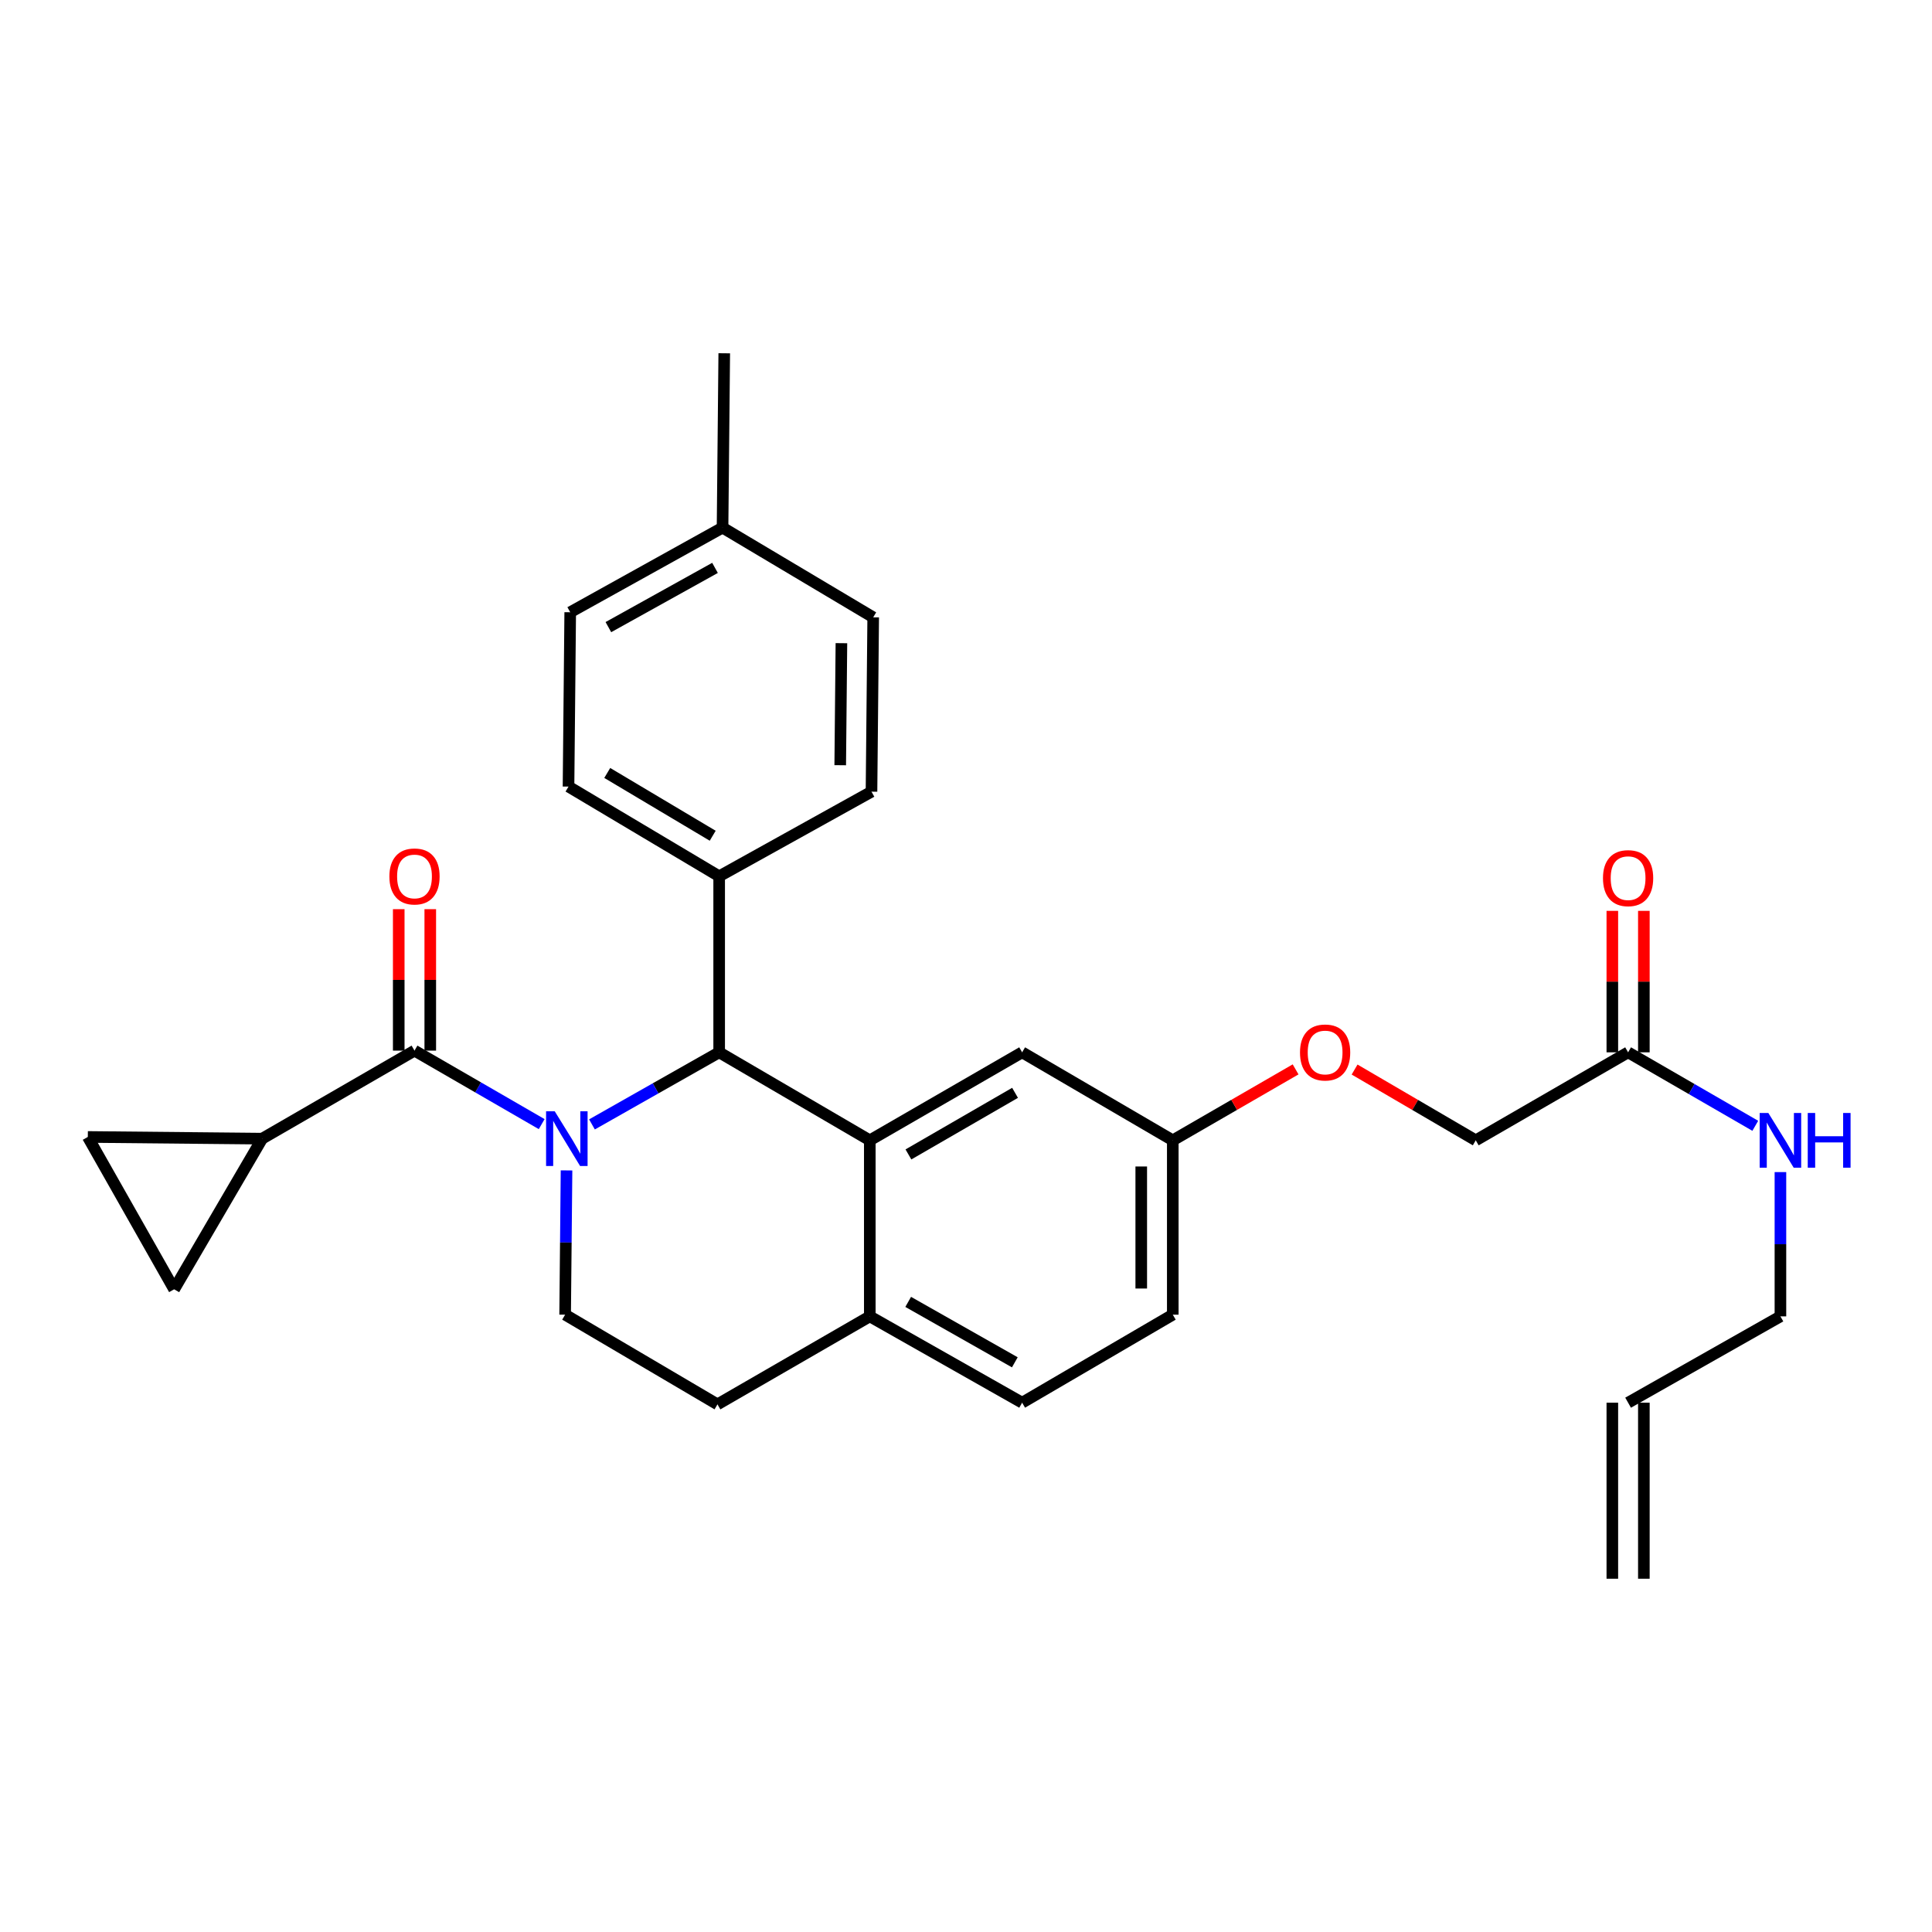 <?xml version='1.0' encoding='iso-8859-1'?>
<svg version='1.1' baseProfile='full'
              xmlns='http://www.w3.org/2000/svg'
                      xmlns:rdkit='http://www.rdkit.org/xml'
                      xmlns:xlink='http://www.w3.org/1999/xlink'
                  xml:space='preserve'
width='1000px' height='1000px' viewBox='0 0 1000 1000'>
<!-- END OF HEADER -->
<rect style='opacity:1.0;fill:#FFFFFF;stroke:none' width='1000' height='1000' x='0' y='0'> </rect>
<path class='bond-0' d='M 850.86,817.146 L 850.86,726.032' style='fill:none;fill-rule:evenodd;stroke:#000000;stroke-width:6px;stroke-linecap:butt;stroke-linejoin:miter;stroke-opacity:1' />
<path class='bond-0' d='M 834.54,817.146 L 834.54,726.032' style='fill:none;fill-rule:evenodd;stroke:#000000;stroke-width:6px;stroke-linecap:butt;stroke-linejoin:miter;stroke-opacity:1' />
<path class='bond-1' d='M 842.7,544.682 L 875.615,563.699' style='fill:none;fill-rule:evenodd;stroke:#000000;stroke-width:6px;stroke-linecap:butt;stroke-linejoin:miter;stroke-opacity:1' />
<path class='bond-1' d='M 875.615,563.699 L 908.53,582.715' style='fill:none;fill-rule:evenodd;stroke:#0000FF;stroke-width:6px;stroke-linecap:butt;stroke-linejoin:miter;stroke-opacity:1' />
<path class='bond-2' d='M 850.86,544.682 L 850.86,508.073' style='fill:none;fill-rule:evenodd;stroke:#000000;stroke-width:6px;stroke-linecap:butt;stroke-linejoin:miter;stroke-opacity:1' />
<path class='bond-2' d='M 850.86,508.073 L 850.86,471.463' style='fill:none;fill-rule:evenodd;stroke:#FF0000;stroke-width:6px;stroke-linecap:butt;stroke-linejoin:miter;stroke-opacity:1' />
<path class='bond-2' d='M 834.54,544.682 L 834.54,508.073' style='fill:none;fill-rule:evenodd;stroke:#000000;stroke-width:6px;stroke-linecap:butt;stroke-linejoin:miter;stroke-opacity:1' />
<path class='bond-2' d='M 834.54,508.073 L 834.54,471.463' style='fill:none;fill-rule:evenodd;stroke:#FF0000;stroke-width:6px;stroke-linecap:butt;stroke-linejoin:miter;stroke-opacity:1' />
<path class='bond-3' d='M 842.7,544.682 L 763.844,590.235' style='fill:none;fill-rule:evenodd;stroke:#000000;stroke-width:6px;stroke-linecap:butt;stroke-linejoin:miter;stroke-opacity:1' />
<path class='bond-4' d='M 921.547,606.673 L 921.547,644.011' style='fill:none;fill-rule:evenodd;stroke:#0000FF;stroke-width:6px;stroke-linecap:butt;stroke-linejoin:miter;stroke-opacity:1' />
<path class='bond-4' d='M 921.547,644.011 L 921.547,681.35' style='fill:none;fill-rule:evenodd;stroke:#000000;stroke-width:6px;stroke-linecap:butt;stroke-linejoin:miter;stroke-opacity:1' />
<path class='bond-5' d='M 842.7,726.032 L 921.547,681.35' style='fill:none;fill-rule:evenodd;stroke:#000000;stroke-width:6px;stroke-linecap:butt;stroke-linejoin:miter;stroke-opacity:1' />
<path class='bond-6' d='M 607.03,680.47 L 607.03,590.235' style='fill:none;fill-rule:evenodd;stroke:#000000;stroke-width:6px;stroke-linecap:butt;stroke-linejoin:miter;stroke-opacity:1' />
<path class='bond-6' d='M 590.709,666.935 L 590.709,603.77' style='fill:none;fill-rule:evenodd;stroke:#000000;stroke-width:6px;stroke-linecap:butt;stroke-linejoin:miter;stroke-opacity:1' />
<path class='bond-7' d='M 607.03,680.47 L 529.054,726.032' style='fill:none;fill-rule:evenodd;stroke:#000000;stroke-width:6px;stroke-linecap:butt;stroke-linejoin:miter;stroke-opacity:1' />
<path class='bond-8' d='M 607.03,590.235 L 529.054,544.682' style='fill:none;fill-rule:evenodd;stroke:#000000;stroke-width:6px;stroke-linecap:butt;stroke-linejoin:miter;stroke-opacity:1' />
<path class='bond-9' d='M 607.03,590.235 L 638.815,571.872' style='fill:none;fill-rule:evenodd;stroke:#000000;stroke-width:6px;stroke-linecap:butt;stroke-linejoin:miter;stroke-opacity:1' />
<path class='bond-9' d='M 638.815,571.872 L 670.6,553.508' style='fill:none;fill-rule:evenodd;stroke:#FF0000;stroke-width:6px;stroke-linecap:butt;stroke-linejoin:miter;stroke-opacity:1' />
<path class='bond-10' d='M 529.054,544.682 L 450.207,590.235' style='fill:none;fill-rule:evenodd;stroke:#000000;stroke-width:6px;stroke-linecap:butt;stroke-linejoin:miter;stroke-opacity:1' />
<path class='bond-10' d='M 525.391,565.647 L 470.198,597.534' style='fill:none;fill-rule:evenodd;stroke:#000000;stroke-width:6px;stroke-linecap:butt;stroke-linejoin:miter;stroke-opacity:1' />
<path class='bond-11' d='M 529.054,726.032 L 450.207,681.35' style='fill:none;fill-rule:evenodd;stroke:#000000;stroke-width:6px;stroke-linecap:butt;stroke-linejoin:miter;stroke-opacity:1' />
<path class='bond-11' d='M 525.273,705.13 L 470.08,673.853' style='fill:none;fill-rule:evenodd;stroke:#000000;stroke-width:6px;stroke-linecap:butt;stroke-linejoin:miter;stroke-opacity:1' />
<path class='bond-12' d='M 450.207,681.35 L 450.207,590.235' style='fill:none;fill-rule:evenodd;stroke:#000000;stroke-width:6px;stroke-linecap:butt;stroke-linejoin:miter;stroke-opacity:1' />
<path class='bond-13' d='M 450.207,681.35 L 371.36,726.902' style='fill:none;fill-rule:evenodd;stroke:#000000;stroke-width:6px;stroke-linecap:butt;stroke-linejoin:miter;stroke-opacity:1' />
<path class='bond-14' d='M 450.207,590.235 L 372.239,544.682' style='fill:none;fill-rule:evenodd;stroke:#000000;stroke-width:6px;stroke-linecap:butt;stroke-linejoin:miter;stroke-opacity:1' />
<path class='bond-15' d='M 372.239,544.682 L 372.239,453.568' style='fill:none;fill-rule:evenodd;stroke:#000000;stroke-width:6px;stroke-linecap:butt;stroke-linejoin:miter;stroke-opacity:1' />
<path class='bond-16' d='M 372.239,544.682 L 339.319,563.338' style='fill:none;fill-rule:evenodd;stroke:#000000;stroke-width:6px;stroke-linecap:butt;stroke-linejoin:miter;stroke-opacity:1' />
<path class='bond-16' d='M 339.319,563.338 L 306.398,581.994' style='fill:none;fill-rule:evenodd;stroke:#0000FF;stroke-width:6px;stroke-linecap:butt;stroke-linejoin:miter;stroke-opacity:1' />
<path class='bond-17' d='M 293.234,605.802 L 292.873,643.136' style='fill:none;fill-rule:evenodd;stroke:#0000FF;stroke-width:6px;stroke-linecap:butt;stroke-linejoin:miter;stroke-opacity:1' />
<path class='bond-17' d='M 292.873,643.136 L 292.513,680.47' style='fill:none;fill-rule:evenodd;stroke:#000000;stroke-width:6px;stroke-linecap:butt;stroke-linejoin:miter;stroke-opacity:1' />
<path class='bond-18' d='M 280.376,581.843 L 247.461,562.823' style='fill:none;fill-rule:evenodd;stroke:#0000FF;stroke-width:6px;stroke-linecap:butt;stroke-linejoin:miter;stroke-opacity:1' />
<path class='bond-18' d='M 247.461,562.823 L 214.546,543.803' style='fill:none;fill-rule:evenodd;stroke:#000000;stroke-width:6px;stroke-linecap:butt;stroke-linejoin:miter;stroke-opacity:1' />
<path class='bond-19' d='M 292.513,680.47 L 371.36,726.902' style='fill:none;fill-rule:evenodd;stroke:#000000;stroke-width:6px;stroke-linecap:butt;stroke-linejoin:miter;stroke-opacity:1' />
<path class='bond-20' d='M 701.134,553.597 L 732.489,571.916' style='fill:none;fill-rule:evenodd;stroke:#FF0000;stroke-width:6px;stroke-linecap:butt;stroke-linejoin:miter;stroke-opacity:1' />
<path class='bond-20' d='M 732.489,571.916 L 763.844,590.235' style='fill:none;fill-rule:evenodd;stroke:#000000;stroke-width:6px;stroke-linecap:butt;stroke-linejoin:miter;stroke-opacity:1' />
<path class='bond-21' d='M 135.699,589.365 L 45.455,588.485' style='fill:none;fill-rule:evenodd;stroke:#000000;stroke-width:6px;stroke-linecap:butt;stroke-linejoin:miter;stroke-opacity:1' />
<path class='bond-22' d='M 135.699,589.365 L 90.137,667.332' style='fill:none;fill-rule:evenodd;stroke:#000000;stroke-width:6px;stroke-linecap:butt;stroke-linejoin:miter;stroke-opacity:1' />
<path class='bond-23' d='M 135.699,589.365 L 214.546,543.803' style='fill:none;fill-rule:evenodd;stroke:#000000;stroke-width:6px;stroke-linecap:butt;stroke-linejoin:miter;stroke-opacity:1' />
<path class='bond-24' d='M 222.706,543.803 L 222.706,507.193' style='fill:none;fill-rule:evenodd;stroke:#000000;stroke-width:6px;stroke-linecap:butt;stroke-linejoin:miter;stroke-opacity:1' />
<path class='bond-24' d='M 222.706,507.193 L 222.706,470.584' style='fill:none;fill-rule:evenodd;stroke:#FF0000;stroke-width:6px;stroke-linecap:butt;stroke-linejoin:miter;stroke-opacity:1' />
<path class='bond-24' d='M 206.385,543.803 L 206.385,507.193' style='fill:none;fill-rule:evenodd;stroke:#000000;stroke-width:6px;stroke-linecap:butt;stroke-linejoin:miter;stroke-opacity:1' />
<path class='bond-24' d='M 206.385,507.193 L 206.385,470.584' style='fill:none;fill-rule:evenodd;stroke:#FF0000;stroke-width:6px;stroke-linecap:butt;stroke-linejoin:miter;stroke-opacity:1' />
<path class='bond-25' d='M 45.455,588.485 L 90.137,667.332' style='fill:none;fill-rule:evenodd;stroke:#000000;stroke-width:6px;stroke-linecap:butt;stroke-linejoin:miter;stroke-opacity:1' />
<path class='bond-26' d='M 372.239,453.568 L 294.263,407.136' style='fill:none;fill-rule:evenodd;stroke:#000000;stroke-width:6px;stroke-linecap:butt;stroke-linejoin:miter;stroke-opacity:1' />
<path class='bond-26' d='M 368.893,432.58 L 314.309,400.078' style='fill:none;fill-rule:evenodd;stroke:#000000;stroke-width:6px;stroke-linecap:butt;stroke-linejoin:miter;stroke-opacity:1' />
<path class='bond-27' d='M 372.239,453.568 L 451.086,409.765' style='fill:none;fill-rule:evenodd;stroke:#000000;stroke-width:6px;stroke-linecap:butt;stroke-linejoin:miter;stroke-opacity:1' />
<path class='bond-28' d='M 294.263,407.136 L 295.142,316.9' style='fill:none;fill-rule:evenodd;stroke:#000000;stroke-width:6px;stroke-linecap:butt;stroke-linejoin:miter;stroke-opacity:1' />
<path class='bond-29' d='M 451.086,409.765 L 451.966,319.53' style='fill:none;fill-rule:evenodd;stroke:#000000;stroke-width:6px;stroke-linecap:butt;stroke-linejoin:miter;stroke-opacity:1' />
<path class='bond-29' d='M 434.898,396.071 L 435.514,332.906' style='fill:none;fill-rule:evenodd;stroke:#000000;stroke-width:6px;stroke-linecap:butt;stroke-linejoin:miter;stroke-opacity:1' />
<path class='bond-30' d='M 451.966,319.53 L 373.989,273.098' style='fill:none;fill-rule:evenodd;stroke:#000000;stroke-width:6px;stroke-linecap:butt;stroke-linejoin:miter;stroke-opacity:1' />
<path class='bond-31' d='M 295.142,316.9 L 373.989,273.098' style='fill:none;fill-rule:evenodd;stroke:#000000;stroke-width:6px;stroke-linecap:butt;stroke-linejoin:miter;stroke-opacity:1' />
<path class='bond-31' d='M 314.895,324.597 L 370.088,293.935' style='fill:none;fill-rule:evenodd;stroke:#000000;stroke-width:6px;stroke-linecap:butt;stroke-linejoin:miter;stroke-opacity:1' />
<path class='bond-32' d='M 373.989,273.098 L 374.869,182.854' style='fill:none;fill-rule:evenodd;stroke:#000000;stroke-width:6px;stroke-linecap:butt;stroke-linejoin:miter;stroke-opacity:1' />
<path  class='atom-2' d='M 915.287 576.075
L 924.567 591.075
Q 925.487 592.555, 926.967 595.235
Q 928.447 597.915, 928.527 598.075
L 928.527 576.075
L 932.287 576.075
L 932.287 604.395
L 928.407 604.395
L 918.447 587.995
Q 917.287 586.075, 916.047 583.875
Q 914.847 581.675, 914.487 580.995
L 914.487 604.395
L 910.807 604.395
L 910.807 576.075
L 915.287 576.075
' fill='#0000FF'/>
<path  class='atom-2' d='M 935.687 576.075
L 939.527 576.075
L 939.527 588.115
L 954.007 588.115
L 954.007 576.075
L 957.847 576.075
L 957.847 604.395
L 954.007 604.395
L 954.007 591.315
L 939.527 591.315
L 939.527 604.395
L 935.687 604.395
L 935.687 576.075
' fill='#0000FF'/>
<path  class='atom-3' d='M 829.7 454.527
Q 829.7 447.727, 833.06 443.927
Q 836.42 440.127, 842.7 440.127
Q 848.98 440.127, 852.34 443.927
Q 855.7 447.727, 855.7 454.527
Q 855.7 461.407, 852.3 465.327
Q 848.9 469.207, 842.7 469.207
Q 836.46 469.207, 833.06 465.327
Q 829.7 461.447, 829.7 454.527
M 842.7 466.007
Q 847.02 466.007, 849.34 463.127
Q 851.7 460.207, 851.7 454.527
Q 851.7 448.967, 849.34 446.167
Q 847.02 443.327, 842.7 443.327
Q 838.38 443.327, 836.02 446.127
Q 833.7 448.927, 833.7 454.527
Q 833.7 460.247, 836.02 463.127
Q 838.38 466.007, 842.7 466.007
' fill='#FF0000'/>
<path  class='atom-12' d='M 287.132 575.205
L 296.412 590.205
Q 297.332 591.685, 298.812 594.365
Q 300.292 597.045, 300.372 597.205
L 300.372 575.205
L 304.132 575.205
L 304.132 603.525
L 300.252 603.525
L 290.292 587.125
Q 289.132 585.205, 287.892 583.005
Q 286.692 580.805, 286.332 580.125
L 286.332 603.525
L 282.652 603.525
L 282.652 575.205
L 287.132 575.205
' fill='#0000FF'/>
<path  class='atom-15' d='M 672.877 544.762
Q 672.877 537.962, 676.237 534.162
Q 679.597 530.362, 685.877 530.362
Q 692.157 530.362, 695.517 534.162
Q 698.877 537.962, 698.877 544.762
Q 698.877 551.642, 695.477 555.562
Q 692.077 559.442, 685.877 559.442
Q 679.637 559.442, 676.237 555.562
Q 672.877 551.682, 672.877 544.762
M 685.877 556.242
Q 690.197 556.242, 692.517 553.362
Q 694.877 550.442, 694.877 544.762
Q 694.877 539.202, 692.517 536.402
Q 690.197 533.562, 685.877 533.562
Q 681.557 533.562, 679.197 536.362
Q 676.877 539.162, 676.877 544.762
Q 676.877 550.482, 679.197 553.362
Q 681.557 556.242, 685.877 556.242
' fill='#FF0000'/>
<path  class='atom-18' d='M 201.546 453.648
Q 201.546 446.848, 204.906 443.048
Q 208.266 439.248, 214.546 439.248
Q 220.826 439.248, 224.186 443.048
Q 227.546 446.848, 227.546 453.648
Q 227.546 460.528, 224.146 464.448
Q 220.746 468.328, 214.546 468.328
Q 208.306 468.328, 204.906 464.448
Q 201.546 460.568, 201.546 453.648
M 214.546 465.128
Q 218.866 465.128, 221.186 462.248
Q 223.546 459.328, 223.546 453.648
Q 223.546 448.088, 221.186 445.288
Q 218.866 442.448, 214.546 442.448
Q 210.226 442.448, 207.866 445.248
Q 205.546 448.048, 205.546 453.648
Q 205.546 459.368, 207.866 462.248
Q 210.226 465.128, 214.546 465.128
' fill='#FF0000'/>
</svg>
